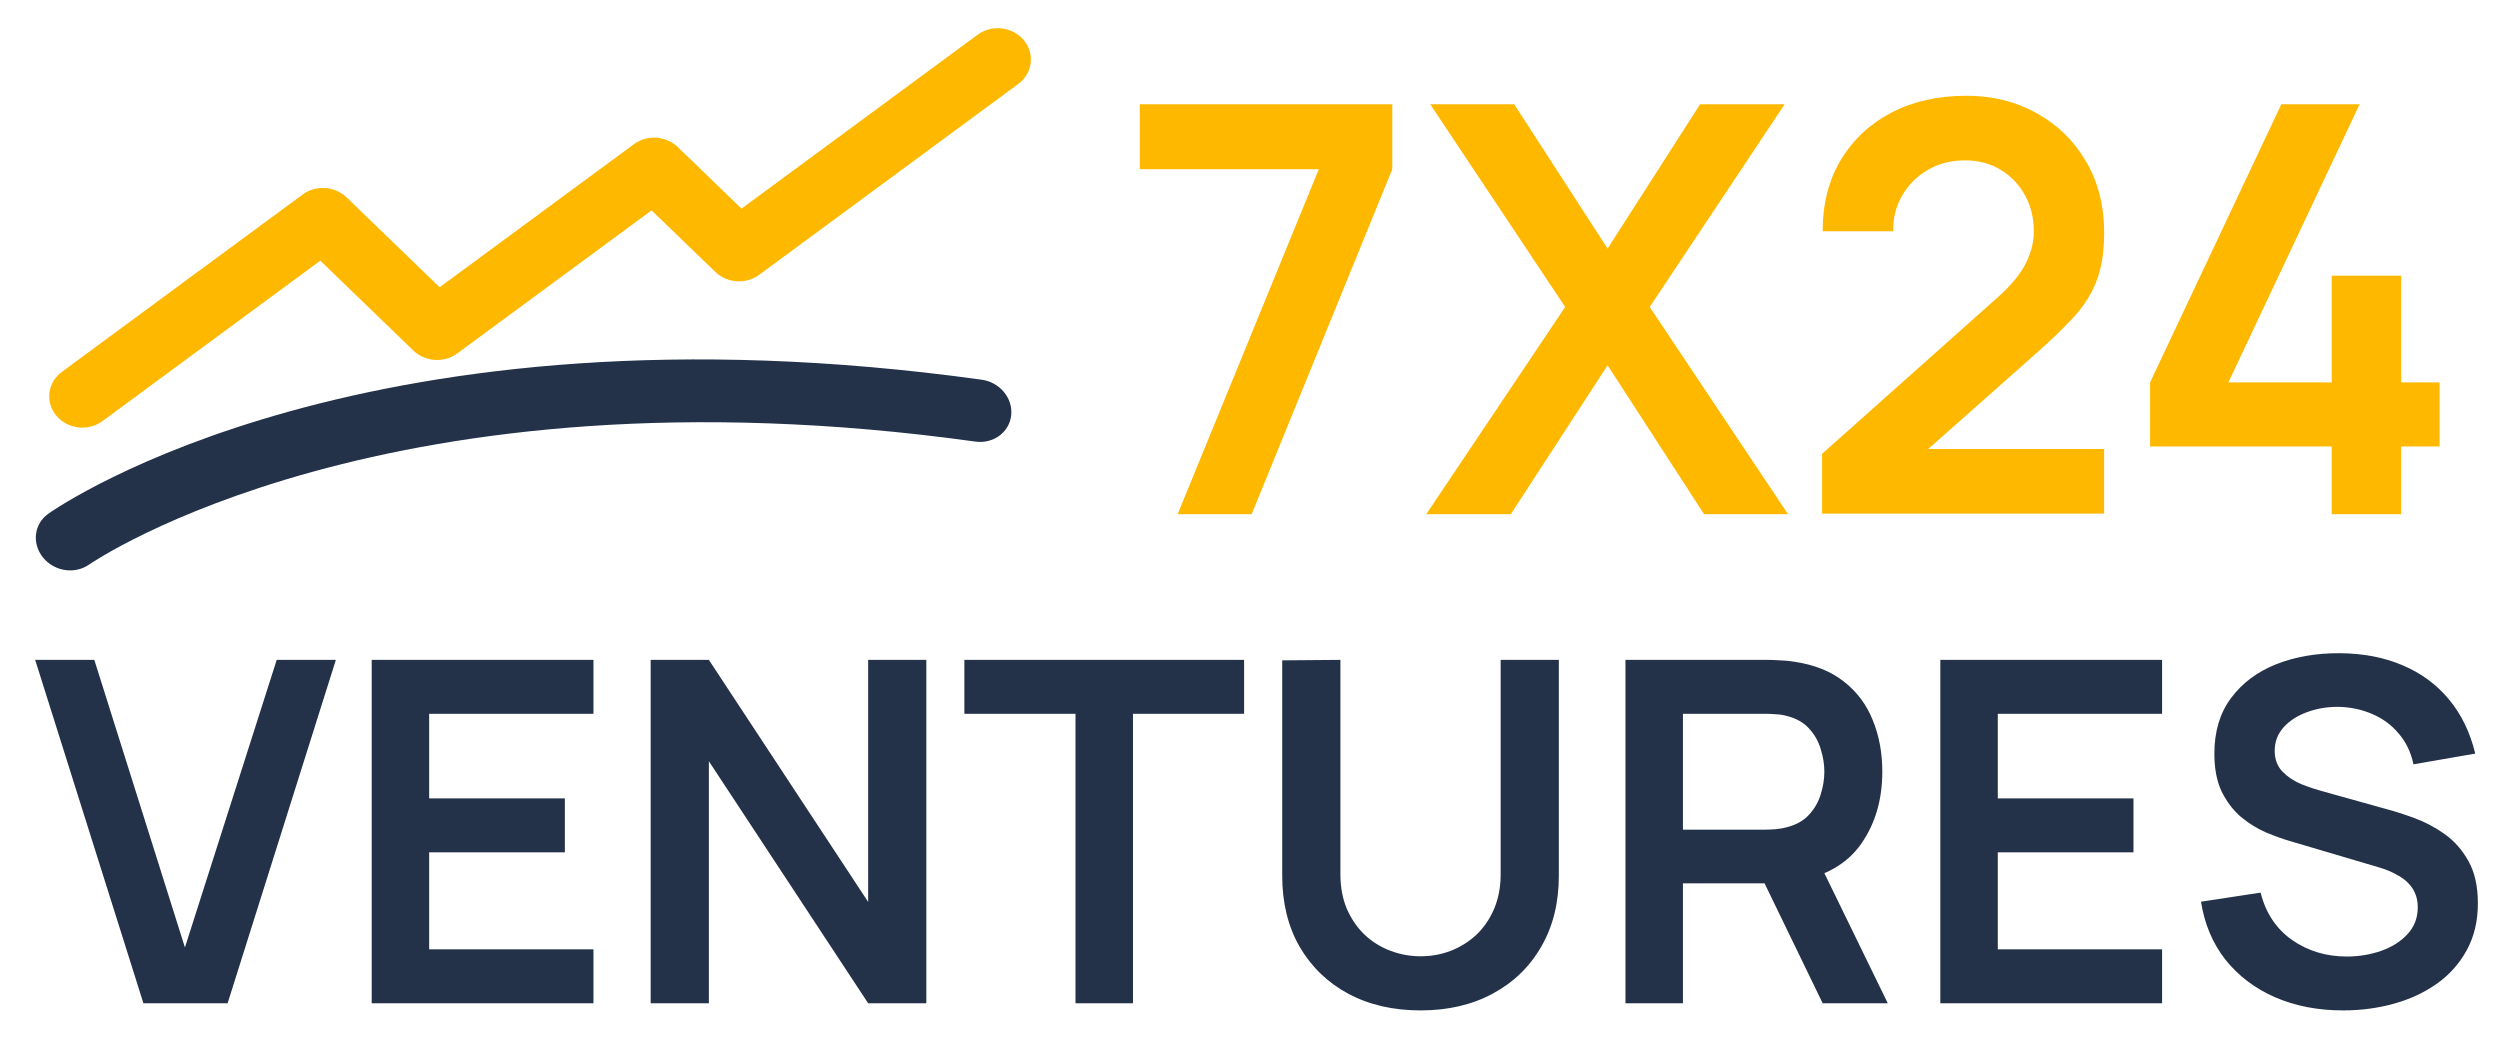 <svg width="141" height="59" viewBox="0 0 141 59" fill="none" xmlns="http://www.w3.org/2000/svg">
<path d="M4.517 24.114C4.009 24.08 3.515 23.85 3.173 23.439C2.54 22.673 2.679 21.57 3.484 20.977L17.076 10.966C17.817 10.421 18.88 10.491 19.545 11.131L24.795 16.201L35.757 8.129C36.498 7.584 37.56 7.655 38.226 8.294L41.821 11.767L55.14 1.957C55.945 1.365 57.112 1.504 57.745 2.27C58.378 3.037 58.239 4.14 57.434 4.732L42.813 15.502C42.072 16.048 41.01 15.977 40.345 15.338L36.749 11.865L25.784 19.937C25.043 20.482 23.98 20.411 23.315 19.772L18.065 14.701L5.779 23.749C5.405 24.024 4.956 24.143 4.517 24.114Z" fill="#FFB800"/>
<path d="M3.688 32.152C3.204 32.085 2.742 31.839 2.417 31.433C1.785 30.639 1.923 29.539 2.726 28.974C3.445 28.466 20.744 16.61 55.371 21.416C56.386 21.557 57.131 22.451 57.032 23.416C56.932 24.378 56.029 25.046 55.01 24.905C21.852 20.303 5.181 31.729 5.018 31.846C4.622 32.119 4.145 32.216 3.688 32.152Z" fill="#233149"/>
<path d="M66.419 29L74.382 9.542H64.284V5.882H78.524V9.542L70.594 29H66.419ZM80.441 29L88.276 17.313L80.666 5.882H85.402L90.668 14.021L95.885 5.882H100.653L93.044 17.313L100.846 29H96.11L90.668 20.604L85.209 29H80.441ZM102.765 28.968V25.596L112.655 16.783C113.425 16.098 113.96 15.45 114.26 14.84C114.56 14.23 114.709 13.642 114.709 13.074C114.709 12.304 114.544 11.619 114.212 11.019C113.88 10.409 113.42 9.928 112.831 9.575C112.253 9.221 111.584 9.045 110.824 9.045C110.022 9.045 109.31 9.232 108.689 9.607C108.079 9.971 107.603 10.457 107.26 11.068C106.918 11.678 106.757 12.336 106.779 13.042H102.797C102.797 11.501 103.14 10.158 103.825 9.013C104.52 7.867 105.473 6.979 106.682 6.348C107.903 5.716 109.31 5.401 110.905 5.401C112.382 5.401 113.709 5.732 114.886 6.396C116.063 7.049 116.989 7.958 117.663 9.125C118.338 10.281 118.675 11.613 118.675 13.123C118.675 14.225 118.525 15.151 118.225 15.9C117.926 16.649 117.476 17.339 116.877 17.971C116.288 18.602 115.555 19.303 114.677 20.074L107.662 26.287L107.309 25.324H118.675V28.968H102.765ZM131.508 29V25.179H121.265V21.567L128.666 5.882H133.081L125.68 21.567H131.508V15.547H135.425V21.567H137.592V25.179H135.425V29H131.508Z" fill="#FFB800"/>
<path d="M8.089 56.584L1.984 37.217H5.319L10.43 53.437L15.607 37.217H18.943L12.837 56.584H8.089ZM20.964 56.584V37.217H33.471V40.257H24.205V45.031H31.858V48.071H24.205V53.544H33.471V56.584H20.964ZM36.698 56.584V37.217H39.98L48.964 50.868V37.217H52.245V56.584H48.964L39.98 42.933V56.584H36.698ZM60.658 56.584V40.257H54.391V37.217H70.167V40.257H63.9V56.584H60.658ZM80.118 56.987C78.576 56.987 77.217 56.674 76.043 56.046C74.877 55.418 73.963 54.535 73.299 53.397C72.645 52.258 72.317 50.922 72.317 49.389V37.244L75.599 37.217V49.308C75.599 50.034 75.72 50.684 75.962 51.258C76.213 51.832 76.549 52.321 76.971 52.724C77.392 53.119 77.876 53.419 78.423 53.625C78.97 53.831 79.535 53.934 80.118 53.934C80.719 53.934 81.288 53.831 81.826 53.625C82.373 53.41 82.857 53.105 83.278 52.711C83.7 52.307 84.032 51.819 84.274 51.245C84.516 50.671 84.637 50.025 84.637 49.308V37.217H87.918V49.389C87.918 50.922 87.587 52.258 86.923 53.397C86.269 54.535 85.354 55.418 84.18 56.046C83.014 56.674 81.66 56.987 80.118 56.987ZM91.677 56.584V37.217H99.679C99.867 37.217 100.109 37.226 100.405 37.244C100.701 37.253 100.975 37.28 101.226 37.325C102.346 37.495 103.27 37.867 103.996 38.441C104.731 39.015 105.274 39.741 105.624 40.62C105.982 41.489 106.162 42.458 106.162 43.525C106.162 45.103 105.763 46.461 104.965 47.6C104.167 48.73 102.943 49.429 101.293 49.698L99.908 49.819H94.918V56.584H91.677ZM102.799 56.584L98.98 48.703L102.275 47.977L106.471 56.584H102.799ZM94.918 46.793H99.545C99.724 46.793 99.926 46.784 100.15 46.766C100.374 46.748 100.58 46.712 100.768 46.658C101.306 46.524 101.728 46.286 102.033 45.946C102.346 45.605 102.566 45.219 102.692 44.789C102.826 44.359 102.893 43.937 102.893 43.525C102.893 43.112 102.826 42.691 102.692 42.261C102.566 41.821 102.346 41.431 102.033 41.091C101.728 40.75 101.306 40.512 100.768 40.378C100.58 40.324 100.374 40.293 100.15 40.284C99.926 40.266 99.724 40.257 99.545 40.257H94.918V46.793ZM109.434 56.584V37.217H121.942V40.257H112.675V45.031H120.328V48.071H112.675V53.544H121.942V56.584H109.434ZM132.153 56.987C130.736 56.987 129.459 56.741 128.32 56.248C127.19 55.755 126.258 55.051 125.522 54.136C124.796 53.213 124.334 52.119 124.137 50.855L127.499 50.344C127.786 51.491 128.374 52.379 129.261 53.007C130.158 53.634 131.189 53.948 132.355 53.948C133.045 53.948 133.695 53.84 134.305 53.625C134.914 53.41 135.408 53.096 135.784 52.684C136.17 52.271 136.362 51.765 136.362 51.164C136.362 50.895 136.318 50.648 136.228 50.424C136.138 50.191 136.004 49.985 135.824 49.806C135.654 49.626 135.43 49.465 135.152 49.321C134.883 49.169 134.569 49.039 134.211 48.931L129.208 47.452C128.777 47.327 128.311 47.161 127.809 46.954C127.316 46.739 126.845 46.448 126.397 46.08C125.957 45.704 125.594 45.228 125.307 44.655C125.029 44.072 124.89 43.355 124.89 42.503C124.89 41.256 125.204 40.212 125.832 39.369C126.468 38.517 127.32 37.881 128.387 37.459C129.463 37.038 130.656 36.832 131.965 36.841C133.292 36.85 134.475 37.078 135.515 37.526C136.555 37.966 137.425 38.607 138.124 39.45C138.824 40.293 139.317 41.31 139.604 42.503L136.12 43.108C135.977 42.426 135.699 41.848 135.287 41.373C134.883 40.889 134.385 40.521 133.794 40.27C133.211 40.019 132.588 39.885 131.924 39.867C131.279 39.858 130.678 39.956 130.122 40.163C129.575 40.36 129.131 40.647 128.791 41.023C128.459 41.4 128.293 41.839 128.293 42.341C128.293 42.816 128.436 43.207 128.723 43.511C129.01 43.807 129.364 44.045 129.786 44.224C130.216 44.395 130.651 44.538 131.09 44.655L134.56 45.623C135.035 45.748 135.569 45.919 136.161 46.134C136.752 46.349 137.322 46.65 137.869 47.035C138.416 47.421 138.864 47.927 139.214 48.555C139.572 49.182 139.752 49.98 139.752 50.949C139.752 51.953 139.541 52.836 139.12 53.598C138.707 54.351 138.147 54.979 137.438 55.481C136.73 55.983 135.919 56.36 135.004 56.611C134.099 56.862 133.148 56.987 132.153 56.987Z" fill="#233149"/>
</svg>
